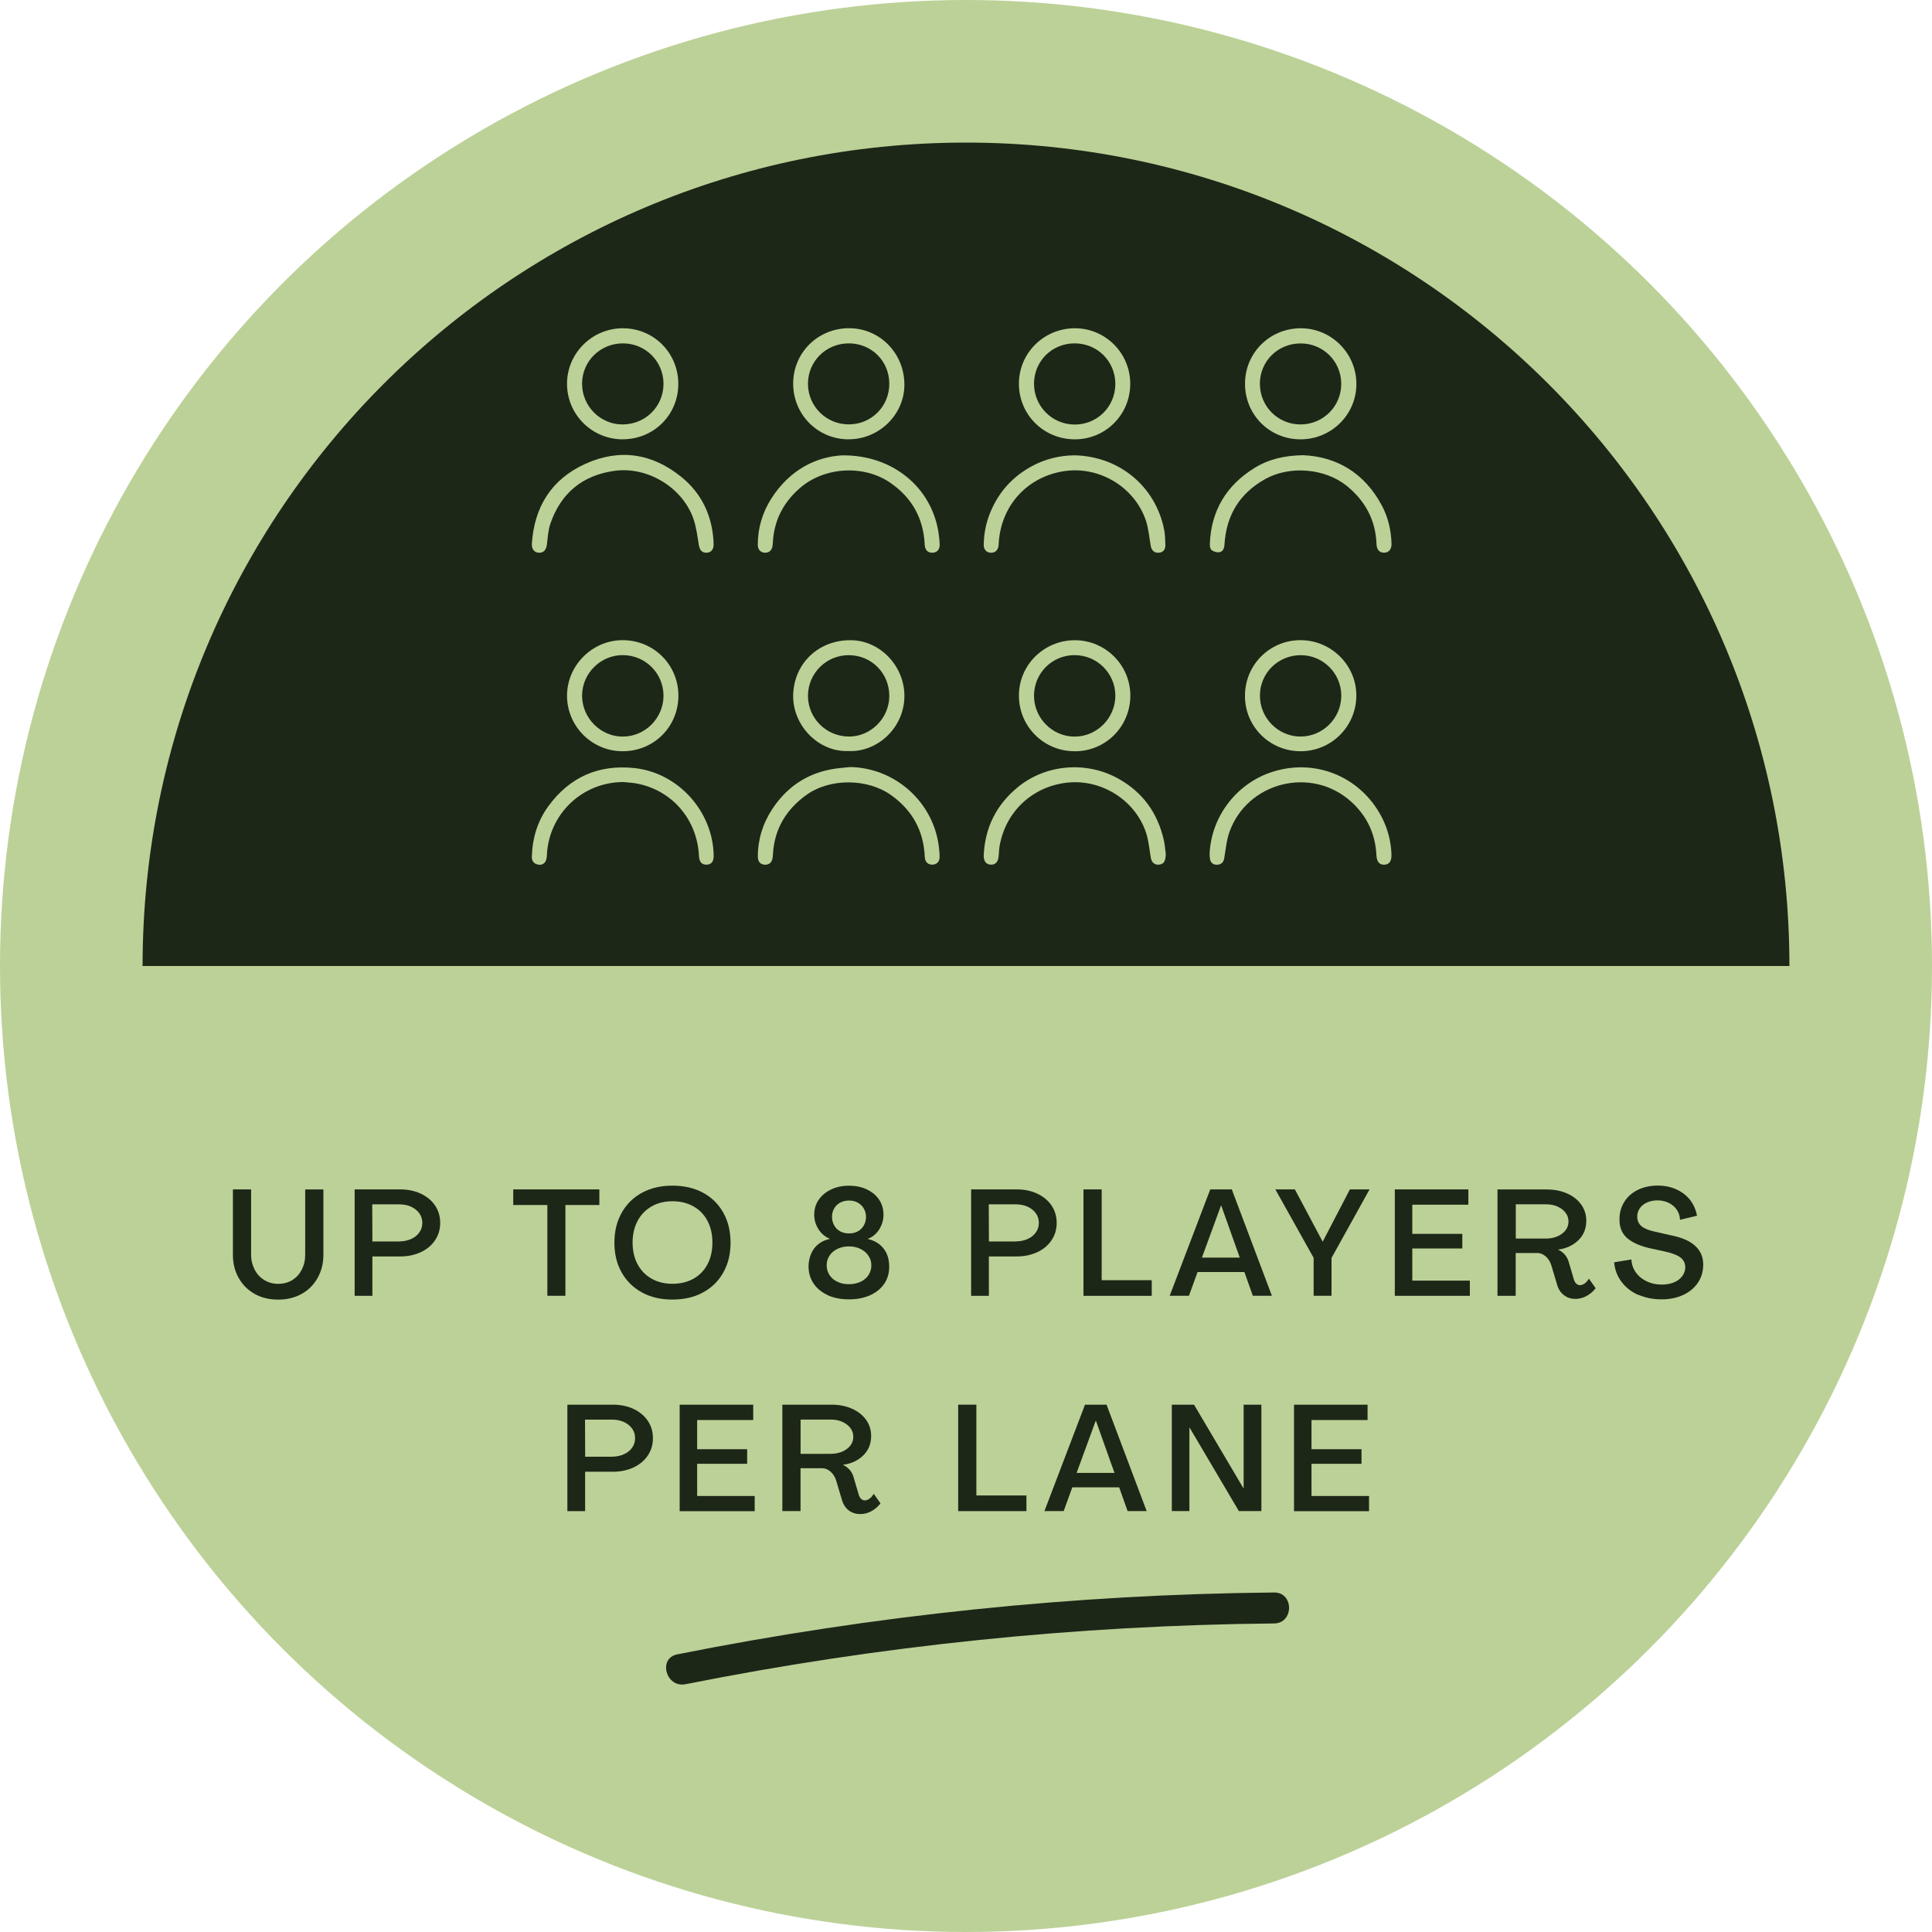 <?xml version="1.0" encoding="UTF-8"?>
<svg id="Layer_2" data-name="Layer 2" xmlns="http://www.w3.org/2000/svg" viewBox="0 0 380.08 380.08">
  <defs>
    <style>
      .cls-1 {
        fill: #bcd197;
      }

      .cls-1, .cls-2 {
        stroke-width: 0px;
      }

      .cls-2 {
        fill: #1d2718;
      }
    </style>
  </defs>
  <g id="Layer_1-2" data-name="Layer 1">
    <g>
      <circle class="cls-1" cx="190.04" cy="190.04" r="190.04"/>
      <g>
        <path class="cls-2" d="M50.11,254.55c-1.34-.74-2.39-1.78-3.15-3.13-.76-1.35-1.14-2.85-1.14-4.51v-12.92h3.58v12.89c0,.99.22,1.92.65,2.8.44.88,1.06,1.58,1.88,2.1.82.52,1.75.79,2.79.79s1.99-.25,2.78-.74c.79-.49,1.41-1.17,1.86-2.04.45-.87.68-1.84.68-2.93v-12.86h3.58v12.92c0,1.66-.39,3.16-1.15,4.51-.77,1.35-1.82,2.4-3.15,3.13-1.33.74-2.86,1.11-4.6,1.11s-3.27-.37-4.61-1.11Z"/>
        <path class="cls-2" d="M69.78,233.99h8.96c1.54,0,2.9.29,4.09.86,1.19.57,2.12,1.35,2.78,2.34.66.98.99,2.12.99,3.4s-.34,2.4-1.01,3.4c-.67,1.01-1.61,1.79-2.81,2.35-1.2.56-2.55.84-4.05.84h-5.47v7.75h-3.49v-20.93ZM78.53,244.22c.87,0,1.65-.16,2.35-.47.7-.31,1.24-.75,1.62-1.3.39-.55.58-1.17.58-1.86,0-1.06-.43-1.94-1.29-2.63s-1.96-1.03-3.3-1.03h-5.26l.03,7.3h5.26Z"/>
        <path class="cls-2" d="M107.68,237.06h-6.71v-3.07h16.94v3.07h-6.68v17.86h-3.55v-17.86Z"/>
        <path class="cls-2" d="M126.31,254.27c-1.72-.93-3.05-2.24-4.01-3.93-.96-1.69-1.43-3.65-1.43-5.88s.48-4.16,1.43-5.87c.96-1.7,2.29-3.02,4.01-3.95,1.72-.93,3.71-1.39,5.97-1.39s4.29.46,6,1.38c1.72.92,3.05,2.23,4.01,3.93.96,1.71,1.43,3.68,1.43,5.93s-.48,4.16-1.43,5.85c-.95,1.7-2.29,3.01-4.01,3.93-1.71.93-3.71,1.39-6,1.39s-4.26-.46-5.97-1.39ZM136.44,251.55c1.19-.67,2.11-1.62,2.75-2.84.64-1.22.96-2.64.96-4.26s-.32-3.04-.96-4.26c-.64-1.22-1.56-2.17-2.75-2.85-1.19-.68-2.58-1.02-4.15-1.02s-2.93.34-4.11,1.02c-1.18.68-2.1,1.63-2.75,2.85-.65,1.22-.98,2.64-.98,4.26s.33,3.04.98,4.26c.65,1.22,1.57,2.17,2.75,2.84s2.55,1.01,4.11,1.01,2.96-.34,4.15-1.01Z"/>
        <path class="cls-2" d="M162.85,254.79c-1.2-.54-2.13-1.31-2.8-2.29-.66-.99-.99-2.12-.99-3.4.02-.89.19-1.71.52-2.47.32-.76.8-1.39,1.43-1.89.63-.5,1.39-.84,2.28-1.02-.59-.22-1.12-.57-1.6-1.05s-.84-1.04-1.11-1.68-.4-1.31-.4-2c0-1.12.3-2.12.89-2.97.59-.86,1.41-1.53,2.44-2.02,1.03-.49,2.2-.74,3.5-.74s2.49.24,3.52.73,1.83,1.15,2.41,2.01c.58.86.87,1.86.87,3,0,.67-.13,1.33-.4,2s-.64,1.23-1.11,1.7c-.47.47-1.02.82-1.63,1.03.87.18,1.63.52,2.28,1.02.65.5,1.14,1.13,1.48,1.86.33.74.5,1.58.5,2.53.02,1.28-.3,2.41-.96,3.39s-1.59,1.73-2.79,2.28c-1.2.54-2.59.81-4.17.81s-2.97-.27-4.17-.81ZM169.28,252.17c.68-.31,1.21-.76,1.58-1.33.37-.57.56-1.21.56-1.92s-.19-1.32-.58-1.89c-.39-.57-.91-1.02-1.58-1.34-.67-.33-1.42-.49-2.25-.49s-1.58.16-2.26.49c-.68.33-1.2.77-1.57,1.34-.37.57-.55,1.2-.55,1.89s.19,1.35.56,1.92c.37.57.9,1.02,1.57,1.33.67.32,1.42.47,2.25.47s1.58-.16,2.26-.47ZM168.74,242.25c.51-.27.91-.66,1.2-1.18.29-.52.43-1.08.43-1.67s-.15-1.14-.43-1.64c-.29-.5-.69-.89-1.2-1.17-.51-.28-1.08-.41-1.72-.41s-1.21.14-1.73.41c-.52.28-.92.67-1.2,1.17-.28.5-.41,1.05-.41,1.64s.14,1.15.43,1.67c.29.52.69.92,1.2,1.18.51.27,1.08.4,1.72.4s1.2-.13,1.72-.4Z"/>
        <path class="cls-2" d="M191.06,233.99h8.96c1.54,0,2.9.29,4.09.86,1.19.57,2.12,1.35,2.78,2.34.66.98.99,2.12.99,3.4s-.34,2.4-1.01,3.4c-.67,1.01-1.61,1.79-2.81,2.35-1.2.56-2.56.84-4.05.84h-5.47v7.75h-3.49v-20.93ZM199.81,244.22c.87,0,1.65-.16,2.35-.47.7-.31,1.24-.75,1.63-1.3.38-.55.58-1.17.58-1.86,0-1.06-.43-1.94-1.29-2.63-.86-.69-1.96-1.03-3.3-1.03h-5.26l.03,7.3h5.26Z"/>
        <path class="cls-2" d="M213.15,233.99h3.58v17.86h9.85v3.08h-13.43v-20.93Z"/>
        <path class="cls-2" d="M238.1,233.99h4.23l7.89,20.93h-3.75l-1.66-4.67h-9.22l-1.69,4.67h-3.79l7.98-20.93ZM243.9,247.41l-3.64-10.23h-.06l-3.75,10.23h7.45Z"/>
        <path class="cls-2" d="M258.44,247.47l-7.54-13.48h3.84l5.44,10.23h.06l5.32-10.23h3.87l-7.48,13.48v7.45h-3.52v-7.45Z"/>
        <path class="cls-2" d="M274.41,233.99h14.46v3.01h-11.03v5.74h9.84v2.87h-9.84v6.33h11.32v2.99h-14.76v-20.93Z"/>
        <path class="cls-2" d="M308.26,255.16c-.47-.24-.87-.55-1.18-.93-.32-.39-.55-.83-.71-1.35l-1.21-4.05c-.22-.67-.58-1.23-1.09-1.67-.51-.44-1.06-.66-1.66-.66h-4.23v8.43h-3.58v-20.93h9.67c1.52,0,2.87.27,4.05.8,1.18.53,2.1,1.26,2.76,2.19.66.93.99,1.99.99,3.19,0,.99-.22,1.87-.66,2.65-.44.78-1.08,1.43-1.92,1.97-.84.53-1.82.88-2.94,1.03v.03c.53.24.98.58,1.35,1.02.36.44.63.98.78,1.61l.95,3.22c.1.34.25.61.46.81s.46.31.75.31.61-.12.93-.35c.32-.24.59-.55.81-.94l1.33,1.89c-.49.63-1.08,1.14-1.77,1.52s-1.43.58-2.22.58c-.63,0-1.18-.12-1.66-.35ZM304.1,243.66c.85,0,1.61-.14,2.28-.43.67-.29,1.2-.68,1.6-1.18.39-.5.59-1.08.59-1.73s-.2-1.26-.59-1.76c-.39-.5-.92-.9-1.58-1.2-.66-.3-1.43-.44-2.29-.44h-5.91v6.74h5.91Z"/>
        <path class="cls-2" d="M322.31,254.76c-1.36-.6-2.46-1.46-3.31-2.59s-1.33-2.41-1.45-3.84l3.4-.56c.04.95.33,1.79.86,2.54.53.75,1.24,1.33,2.13,1.76.89.43,1.86.64,2.93.64.95,0,1.76-.14,2.45-.43.69-.29,1.23-.69,1.63-1.23.39-.53.59-1.11.59-1.75,0-.79-.31-1.42-.94-1.91-.63-.48-1.64-.87-3.02-1.17l-3.13-.68c-2.01-.49-3.49-1.18-4.45-2.07s-1.42-2.09-1.4-3.61c0-1.28.31-2.42.95-3.43.63-1,1.52-1.79,2.66-2.35,1.14-.56,2.44-.84,3.9-.84,1.36,0,2.59.25,3.69.75,1.1.5,2,1.2,2.69,2.08.69.89,1.14,1.92,1.36,3.1l-3.34.8c-.04-.77-.25-1.43-.65-2s-.92-1.01-1.57-1.33c-.65-.32-1.38-.49-2.19-.49s-1.47.14-2.08.41c-.62.28-1.1.66-1.43,1.15s-.5,1.03-.5,1.63c0,.79.28,1.41.83,1.88s1.43.82,2.63,1.08l3.1.71c2.15.41,3.76,1.1,4.82,2.07,1.07.97,1.6,2.2,1.6,3.69,0,1.34-.34,2.53-1.03,3.56s-1.66,1.84-2.9,2.42c-1.24.58-2.67.87-4.29.87s-3.16-.3-4.52-.9Z"/>
        <path class="cls-2" d="M111.63,276.34h8.96c1.54,0,2.9.29,4.09.86,1.19.57,2.12,1.35,2.78,2.34.66.99.99,2.12.99,3.4s-.34,2.4-1.01,3.4c-.67,1-1.61,1.79-2.81,2.35-1.2.56-2.55.84-4.05.84h-5.47v7.75h-3.49v-20.93ZM120.38,286.57c.87,0,1.65-.16,2.35-.47.7-.31,1.24-.75,1.63-1.3.38-.55.58-1.17.58-1.86,0-1.06-.43-1.94-1.29-2.63-.86-.69-1.96-1.03-3.3-1.03h-5.26l.03,7.3h5.26Z"/>
        <path class="cls-2" d="M133.72,276.34h14.46v3.02h-11.03v5.74h9.84v2.87h-9.84v6.33h11.32v2.99h-14.76v-20.93Z"/>
        <path class="cls-2" d="M167.57,297.51c-.47-.24-.87-.54-1.18-.93s-.55-.83-.71-1.35l-1.21-4.05c-.22-.67-.58-1.23-1.09-1.67-.51-.44-1.06-.67-1.66-.67h-4.23v8.43h-3.58v-20.93h9.67c1.52,0,2.87.27,4.05.8,1.18.53,2.1,1.26,2.76,2.19.66.93.99,1.99.99,3.19,0,.99-.22,1.87-.66,2.65-.44.78-1.08,1.43-1.92,1.97-.84.53-1.82.88-2.94,1.03v.03c.53.24.98.58,1.35,1.02.36.44.63.98.78,1.61l.95,3.22c.1.34.25.61.46.81s.46.31.75.31.61-.12.93-.36c.33-.24.59-.55.81-.94l1.33,1.89c-.49.63-1.08,1.14-1.77,1.52-.69.39-1.43.58-2.22.58-.63,0-1.18-.12-1.66-.36ZM163.4,286.01c.85,0,1.61-.14,2.28-.43.67-.29,1.2-.68,1.6-1.18.39-.5.59-1.08.59-1.73s-.2-1.26-.59-1.76-.92-.9-1.58-1.2c-.66-.3-1.43-.44-2.29-.44h-5.91v6.74h5.91Z"/>
        <path class="cls-2" d="M188.5,276.34h3.58v17.86h9.85v3.08h-13.43v-20.93Z"/>
        <path class="cls-2" d="M213.46,276.34h4.23l7.89,20.93h-3.75l-1.66-4.67h-9.22l-1.69,4.67h-3.79l7.98-20.93ZM219.25,289.76l-3.64-10.23h-.06l-3.75,10.23h7.45Z"/>
        <path class="cls-2" d="M230.52,276.34h4.38l9.7,16.41h.06v-16.41h3.49v20.93h-4.43l-9.67-16.38h-.06v16.38h-3.46v-20.93Z"/>
        <path class="cls-2" d="M254.58,276.34h14.46v3.02h-11.03v5.74h9.84v2.87h-9.84v6.33h11.32v2.99h-14.76v-20.93Z"/>
      </g>
      <path class="cls-2" d="M134.85,331.34c38.14-7.61,76.91-11.59,115.8-11.96,3.92-.04,3.93-6.13,0-6.09-39.42.37-78.76,4.46-117.42,12.17-3.84.77-2.21,6.64,1.62,5.87h0Z"/>
      <path class="cls-2" d="M352.03,190.04c0-89.47-72.53-161.99-161.99-161.99S28.05,100.58,28.05,190.04h323.99Z"/>
      <g>
        <g>
          <path class="cls-1" d="M255.83,86.43c-6.09-.01-10.9-4.84-10.9-10.93,0-6.1,4.89-10.94,11.02-10.92,6.01.02,10.91,4.96,10.89,10.99-.02,6.02-4.94,10.87-11.01,10.86ZM247.86,75.52c0,4.42,3.54,7.97,7.96,7.98,4.46.01,8.05-3.55,8.04-7.99,0-4.41-3.55-7.95-7.98-7.95-4.5,0-8.03,3.5-8.03,7.97Z"/>
          <path class="cls-1" d="M166.86,86.43c-6.07-.06-10.86-4.94-10.82-11.04.04-6.1,4.98-10.89,11.13-10.82,6.05.08,10.81,5.05,10.75,11.22-.06,5.87-5.07,10.69-11.06,10.63ZM174.95,75.49c0-4.45-3.5-7.94-7.96-7.94-4.49,0-8.06,3.54-8.04,7.98.01,4.43,3.63,7.99,8.08,7.96,4.43-.03,7.93-3.56,7.92-8.01Z"/>
          <path class="cls-1" d="M211.42,86.43c-6.13-.02-10.99-4.88-10.97-10.98.02-6.05,4.98-10.91,11.09-10.87,5.99.04,10.83,4.94,10.81,10.96-.02,6.07-4.88,10.91-10.94,10.89ZM203.42,75.49c0,4.41,3.52,7.98,7.93,8.03,4.47.05,8.06-3.5,8.07-7.97,0-4.47-3.54-8.01-8.02-8-4.46,0-7.97,3.5-7.98,7.94Z"/>
          <path class="cls-1" d="M122.51,86.43c-6.05,0-10.95-4.87-10.96-10.91-.01-6.04,4.95-10.96,11.02-10.94,6.07.02,10.88,4.87,10.87,10.96,0,6.08-4.83,10.88-10.94,10.88ZM122.55,67.55c-4.46,0-8.02,3.5-8.04,7.91-.02,4.41,3.56,8.04,7.94,8.04,4.51,0,8.07-3.52,8.08-7.98,0-4.42-3.53-7.96-7.97-7.97Z"/>
          <path class="cls-1" d="M165.91,89.58c9.83-.01,17.29,6.36,18.7,15.06.13.83.23,1.68.25,2.53.02.96-.55,1.54-1.41,1.57-.9.03-1.48-.54-1.53-1.54-.23-5.17-2.47-9.24-6.72-12.19-5.26-3.66-13.07-3.18-17.88,1.04-3.3,2.89-5.1,6.48-5.29,10.87-.05,1.17-.53,1.76-1.38,1.81-.96.05-1.57-.54-1.57-1.57,0-3.27.9-6.31,2.65-9.06,3.54-5.56,8.69-8.29,14.17-8.53Z"/>
          <path class="cls-1" d="M211.22,89.57c8.84.13,16.05,5.98,17.79,14.58.2,1,.22,2.04.25,3.06.03.94-.48,1.48-1.32,1.53-.88.05-1.4-.46-1.57-1.42-.29-1.66-.42-3.39-.96-4.97-2.24-6.54-9.1-10.65-15.92-9.68-7.22,1.02-12.43,6.58-12.99,13.86-.02.26-.02.53-.05.79-.1.93-.69,1.46-1.56,1.42-.81-.04-1.37-.63-1.36-1.52.02-2.25.46-4.42,1.32-6.49,1.63-3.92,4.32-6.92,8.04-8.96,2.66-1.47,5.54-2.15,8.34-2.19Z"/>
          <path class="cls-1" d="M256.38,89.55c6.6.3,12.02,3.49,15.43,9.83,1.26,2.34,1.87,4.91,1.94,7.58.03,1.08-.5,1.73-1.38,1.77-.95.04-1.53-.54-1.57-1.69-.18-4.7-2.18-8.45-5.8-11.41-4.28-3.49-11.22-4.09-16.05-1.41-5.09,2.82-7.71,7.15-8.06,12.91-.04.72-.28,1.36-.96,1.5-.49.1-1.16-.1-1.57-.41-.28-.21-.37-.84-.35-1.28.27-6.53,3.27-11.47,8.79-14.88,2.75-1.7,5.8-2.44,9.58-2.51Z"/>
          <path class="cls-1" d="M140.36,106.42c.01.23.03.47.03.7,0,1.02-.53,1.61-1.44,1.62-.87,0-1.31-.56-1.47-1.52-.28-1.72-.49-3.49-1.05-5.12-2.14-6.21-9.07-10.39-15.58-9.47-6.29.89-10.51,4.39-12.57,10.38-.44,1.28-.52,2.69-.68,4.05-.13,1.12-.65,1.72-1.6,1.68-.87-.04-1.44-.72-1.37-1.78.48-7.24,3.85-12.67,10.48-15.69,6.77-3.09,13.22-2.09,18.97,2.59,3.93,3.2,5.97,7.49,6.29,12.57Z"/>
        </g>
        <g>
          <path class="cls-1" d="M255.87,147.79c-6.1,0-10.96-4.85-10.95-10.91.01-6.09,4.86-10.94,10.93-10.94,6.05,0,11.01,4.94,10.98,10.92-.03,6.06-4.91,10.93-10.97,10.93ZM247.86,136.85c0,4.43,3.61,8.06,8.02,8.05,4.36-.01,7.97-3.62,7.99-8,.02-4.42-3.6-8.04-8.03-8.01-4.44.03-7.98,3.56-7.98,7.96Z"/>
          <path class="cls-1" d="M122.52,147.79c-6.05.01-10.96-4.88-10.97-10.92,0-5.95,4.94-10.91,10.9-10.93,6.14-.02,11.02,4.83,11.01,10.94-.01,6.1-4.82,10.9-10.94,10.91ZM130.53,136.92c.02-4.41-3.5-7.98-7.92-8.04-4.41-.06-8.08,3.55-8.1,7.96-.01,4.4,3.65,8.09,8.02,8.07,4.37-.02,7.97-3.61,8-7.99Z"/>
          <path class="cls-1" d="M211.41,147.79c-6.1,0-10.98-4.9-10.96-10.99.02-6,4.94-10.85,11.01-10.85,5.99,0,10.9,4.88,10.91,10.87,0,6.12-4.85,10.99-10.96,10.98ZM211.41,128.88c-4.47.01-8.01,3.58-7.99,8.04.02,4.38,3.63,8,7.99,7.99,4.4,0,8.02-3.65,8.01-8.07,0-4.38-3.62-7.97-8.01-7.95Z"/>
          <path class="cls-1" d="M166.93,147.75c-6.05.23-11.03-5.17-10.89-11.01.15-6.29,5.08-10.94,11.51-10.79,5.75.13,10.52,5.28,10.37,11.23-.15,6.1-5.38,10.83-10.99,10.57ZM167.01,128.89c-4.45-.02-8.05,3.56-8.06,8,0,4.38,3.55,7.95,7.97,8.01,4.34.06,8.01-3.57,8.03-7.94.03-4.5-3.48-8.05-7.95-8.07Z"/>
          <path class="cls-1" d="M122.51,153.85c-8.01.07-14.52,6.3-14.92,14.32-.02.43-.06.91-.26,1.27-.35.64-1,.81-1.68.6-.68-.21-1.04-.73-1.02-1.46.09-3.67,1.11-7.06,3.28-10.02,4.18-5.7,9.87-8.2,16.87-7.46,8.65.91,15.5,8.55,15.62,17.23.02,1.14-.44,1.74-1.36,1.77-.97.04-1.48-.52-1.53-1.7-.35-7.17-5.25-12.91-12.2-14.25-.92-.18-1.86-.21-2.79-.31Z"/>
          <path class="cls-1" d="M229.34,168.02c-.04,1.37-.34,1.92-1.2,2.06-.94.16-1.59-.38-1.75-1.38-.28-1.64-.41-3.33-.93-4.89-2.13-6.39-8.73-10.55-15.43-9.85-6.86.72-12.17,5.64-13.37,12.43-.12.66-.14,1.34-.19,2.01-.1,1.16-.63,1.75-1.57,1.7-.9-.04-1.42-.7-1.37-1.87.25-5.45,2.49-9.91,6.7-13.37,5.52-4.53,13.52-5.17,19.76-1.69,4.83,2.69,7.73,6.74,8.96,12.06.21.91.26,1.85.39,2.78Z"/>
          <path class="cls-1" d="M167.3,150.9c8.55.18,15.9,6.5,17.29,14.92.15.89.24,1.8.26,2.7.03.95-.55,1.56-1.39,1.58-.91.03-1.49-.52-1.53-1.53-.22-5.11-2.42-9.12-6.56-12.1-4.69-3.37-12.13-3.43-16.79-.04-3.96,2.87-6.26,6.71-6.52,11.67-.01.23-.03.47-.07.7-.15.9-.72,1.37-1.57,1.31-.84-.06-1.32-.6-1.33-1.54-.01-3.4.96-6.53,2.81-9.36,3.22-4.91,7.78-7.62,13.64-8.14.58-.05,1.16-.11,1.74-.17Z"/>
          <path class="cls-1" d="M237.97,167.85c.36-7.07,5.06-13.41,11.78-15.81,8.61-3.07,17.85.56,22.08,8.72,1.18,2.28,1.82,4.75,1.91,7.33.05,1.32-.42,1.98-1.39,2.02-.98.04-1.5-.57-1.57-1.88-.2-4.19-1.86-7.69-4.95-10.5-7.81-7.08-20.49-3.92-23.99,6.02-.57,1.63-.7,3.42-1.01,5.14-.13.73-.53,1.14-1.27,1.22-.7.07-1.24-.22-1.46-.87-.14-.43-.1-.92-.14-1.38Z"/>
        </g>
      </g>
    </g>
  </g>
</svg>